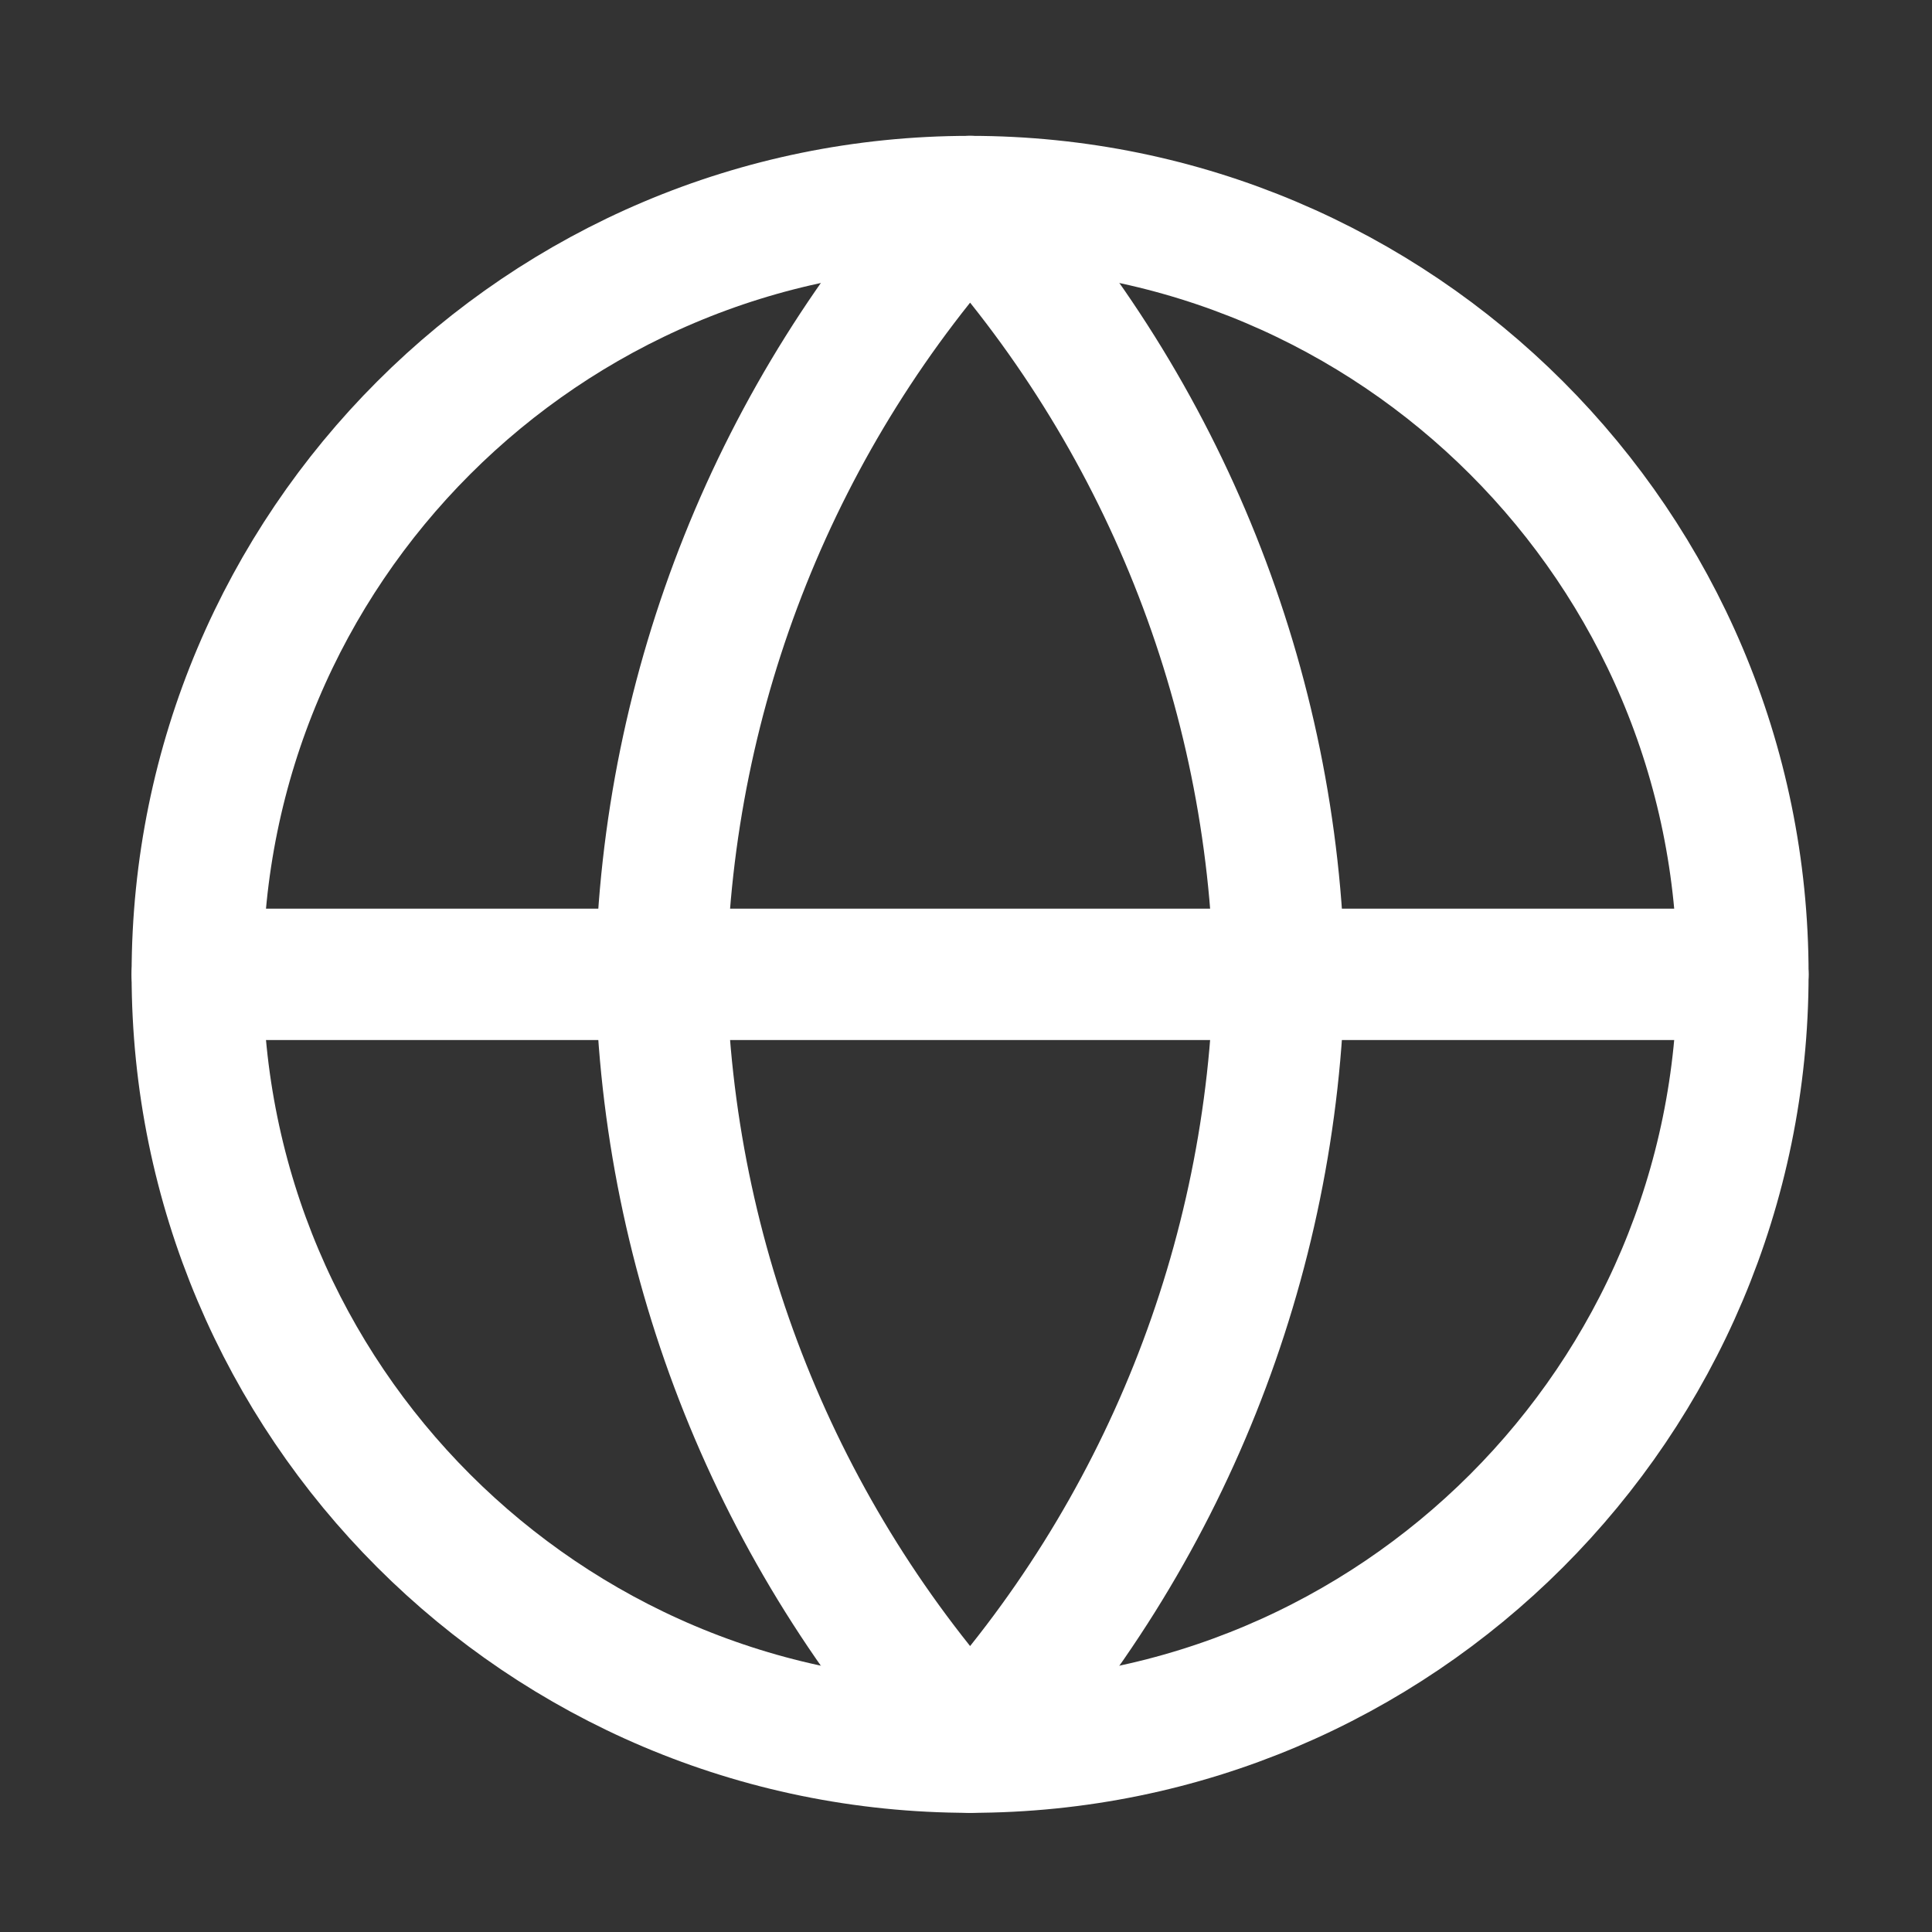 <svg width="25" height="25" viewBox="0 0 25 25" fill="none" xmlns="http://www.w3.org/2000/svg">
<rect x="0" y="0" width="25" height="25" fill="#333333" stroke="none"/>
<path d="M12.553 22.608C18.076 22.608 22.553 18.131 22.553 12.608C22.553 7.085 18.076 2.608 12.553 2.608C7.03 2.608 2.553 7.085 2.553 12.608C2.553 18.131 7.03 22.608 12.553 22.608Z" stroke="white" stroke-width="1.7" stroke-linecap="round" stroke-linejoin="round"></path>
<path d="M2.553 12.608H22.553" stroke="white" stroke-width="1.7" stroke-linecap="round" stroke-linejoin="round"></path>
<path d="M12.553 2.608C15.055 5.347 16.476 8.9 16.553 12.608C16.476 16.316 15.055 19.87 12.553 22.608C10.052 19.87 8.631 16.316 8.553 12.608C8.631 8.9 10.052 5.347 12.553 2.608Z" stroke="white" stroke-width="1.7" stroke-linecap="round" stroke-linejoin="round"></path>
</svg>
